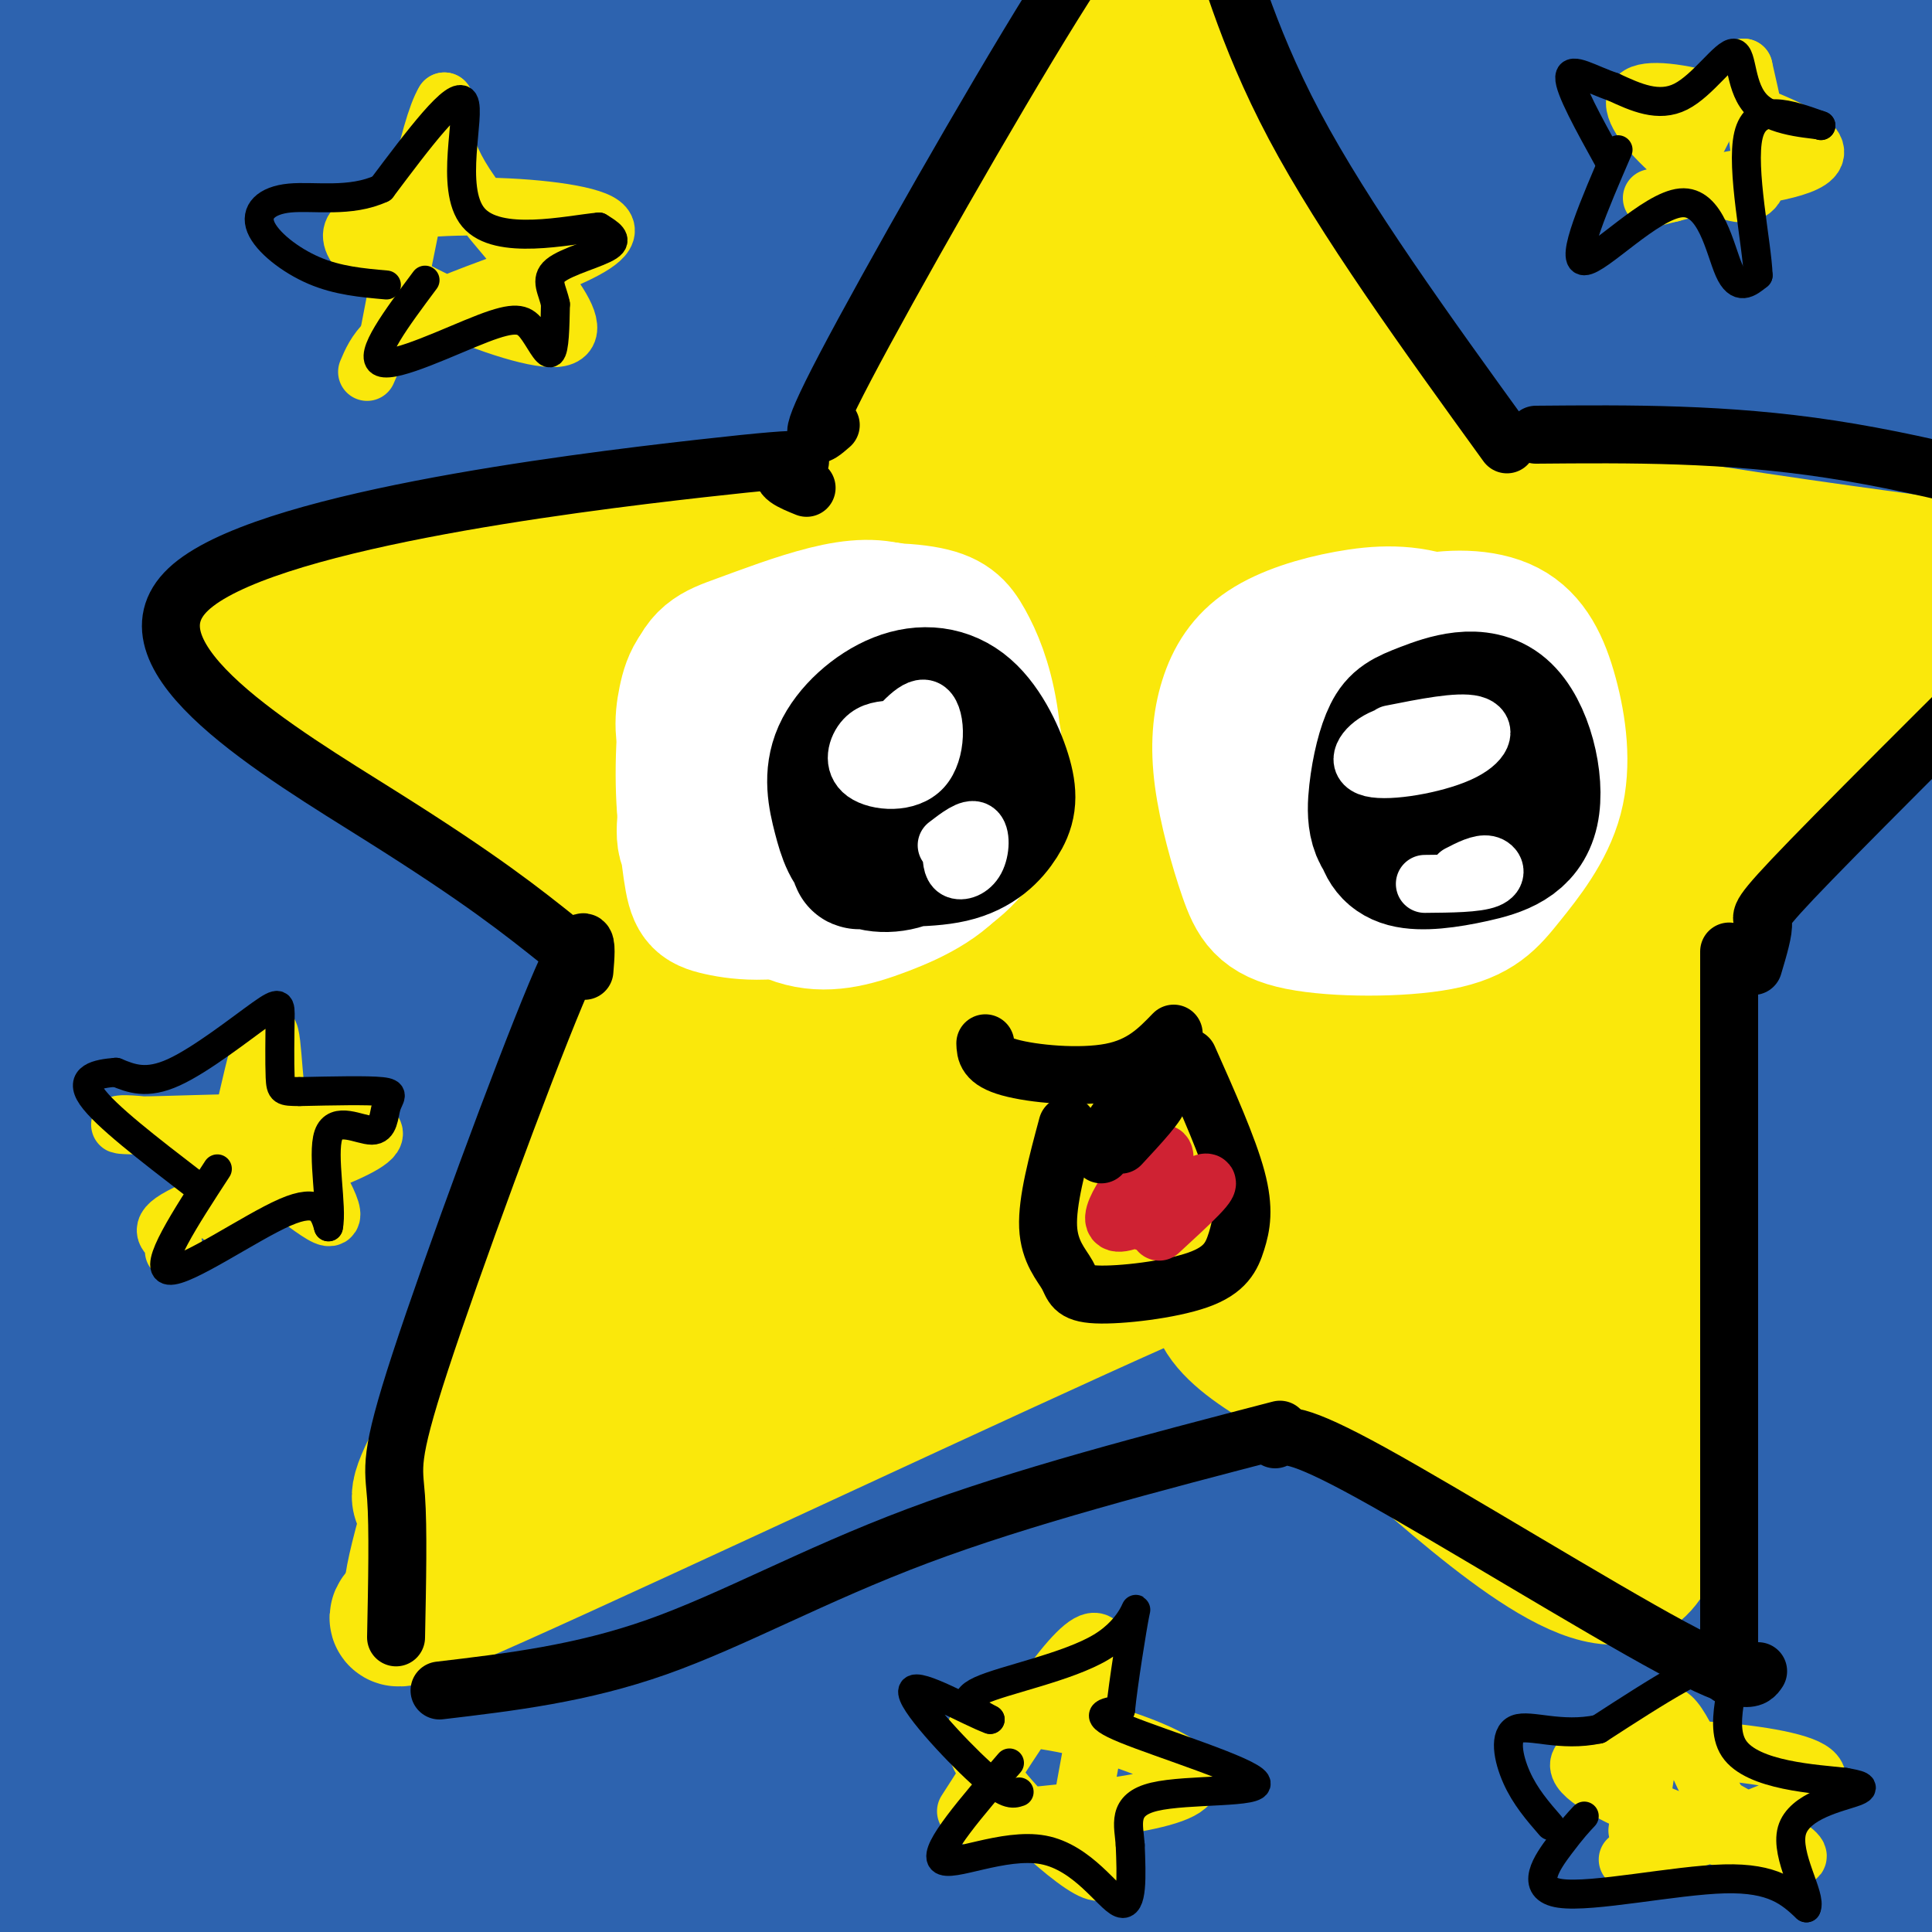 <svg viewBox='0 0 400 400' version='1.1' xmlns='http://www.w3.org/2000/svg' xmlns:xlink='http://www.w3.org/1999/xlink'><rect x="0" y="0" width="400" height="400" fill="#333333" stroke="none"/><g fill='none' stroke='rgb(45,99,175)' stroke-width='28' stroke-linecap='round' stroke-linejoin='round'><path d='M40,185c-13.081,-1.562 -26.162,-3.123 11,-10c37.162,-6.877 124.568,-19.069 177,-24c52.432,-4.931 69.889,-2.601 105,1c35.111,3.601 87.875,8.473 99,8c11.125,-0.473 -19.388,-6.291 -41,-11c-21.612,-4.709 -34.323,-8.310 -78,-11c-43.677,-2.690 -118.320,-4.471 -155,-5c-36.680,-0.529 -35.397,0.193 -55,2c-19.603,1.807 -60.093,4.700 -108,12c-47.907,7.300 -103.230,19.006 -117,24c-13.770,4.994 14.014,3.277 39,0c24.986,-3.277 47.174,-8.113 93,-13c45.826,-4.887 115.292,-9.824 181,-13c65.708,-3.176 127.659,-4.589 192,-2c64.341,2.589 131.071,9.180 113,5c-18.071,-4.180 -120.944,-19.132 -191,-26c-70.056,-6.868 -107.297,-5.652 -139,-5c-31.703,0.652 -57.869,0.742 -71,0c-13.131,-0.742 -13.228,-2.315 -67,5c-53.772,7.315 -161.221,23.519 -174,25c-12.779,1.481 69.110,-11.759 151,-25'/><path d='M5,122c26.367,-5.029 16.784,-5.100 68,-7c51.216,-1.900 163.230,-5.627 232,-5c68.770,0.627 94.296,5.610 132,12c37.704,6.390 87.586,14.189 93,14c5.414,-0.189 -33.639,-8.366 -73,-15c-39.361,-6.634 -79.029,-11.723 -124,-16c-44.971,-4.277 -95.244,-7.740 -146,-9c-50.756,-1.260 -101.996,-0.315 -148,3c-46.004,3.315 -86.773,9.000 -122,15c-35.227,6.000 -64.913,12.313 -78,16c-13.087,3.687 -9.577,4.746 30,-1c39.577,-5.746 115.220,-18.299 176,-25c60.780,-6.701 106.696,-7.552 151,-9c44.304,-1.448 86.997,-3.494 153,0c66.003,3.494 155.315,12.529 179,13c23.685,0.471 -18.258,-7.621 -57,-15c-38.742,-7.379 -74.285,-14.044 -125,-18c-50.715,-3.956 -116.603,-5.204 -154,-6c-37.397,-0.796 -46.304,-1.140 -79,1c-32.696,2.140 -89.181,6.764 -143,15c-53.819,8.236 -104.972,20.084 -125,26c-20.028,5.916 -8.931,5.900 35,0c43.931,-5.900 120.694,-17.686 183,-24c62.306,-6.314 110.153,-7.157 158,-8'/><path d='M221,79c48.934,-1.967 92.269,-2.885 156,0c63.731,2.885 147.857,9.574 161,8c13.143,-1.574 -44.697,-11.412 -73,-17c-28.303,-5.588 -27.069,-6.928 -64,-10c-36.931,-3.072 -112.028,-7.876 -156,-10c-43.972,-2.124 -56.820,-1.568 -81,-1c-24.180,0.568 -59.692,1.149 -80,1c-20.308,-0.149 -25.413,-1.030 -77,6c-51.587,7.030 -149.655,21.969 -169,24c-19.345,2.031 40.034,-8.845 115,-18c74.966,-9.155 165.519,-16.588 228,-21c62.481,-4.412 96.889,-5.804 169,-2c72.111,3.804 181.926,12.804 217,14c35.074,1.196 -4.592,-5.410 -44,-12c-39.408,-6.590 -78.556,-13.163 -126,-18c-47.444,-4.837 -103.182,-7.939 -161,-9c-57.818,-1.061 -117.716,-0.082 -170,4c-52.284,4.082 -96.955,11.267 -138,18c-41.045,6.733 -78.463,13.013 -97,17c-18.537,3.987 -18.194,5.682 23,0c41.194,-5.682 123.237,-18.739 181,-27c57.763,-8.261 91.244,-11.724 162,-14c70.756,-2.276 178.787,-3.365 233,-3c54.213,0.365 54.606,2.182 55,4'/><path d='M485,13c22.587,2.169 51.555,5.590 48,3c-3.555,-2.590 -39.634,-11.192 -78,-19c-38.366,-7.808 -79.021,-14.820 -132,-19c-52.979,-4.180 -118.283,-5.526 -160,-6c-41.717,-0.474 -59.848,-0.075 -80,1c-20.152,1.075 -42.325,2.826 -75,7c-32.675,4.174 -75.851,10.771 -110,17c-34.149,6.229 -59.271,12.090 -63,16c-3.729,3.910 13.937,5.867 57,3c43.063,-2.867 111.525,-10.560 201,-13c89.475,-2.440 199.965,0.373 246,1c46.035,0.627 27.616,-0.933 73,7c45.384,7.933 154.573,25.359 153,25c-1.573,-0.359 -113.906,-18.501 -185,-27c-71.094,-8.499 -100.948,-7.354 -145,-7c-44.052,0.354 -102.302,-0.084 -148,2c-45.698,2.084 -78.846,6.691 -120,13c-41.154,6.309 -90.315,14.320 -99,18c-8.685,3.680 23.107,3.030 72,1c48.893,-2.030 114.889,-5.441 167,-7c52.111,-1.559 90.338,-1.266 132,1c41.662,2.266 86.761,6.505 129,12c42.239,5.495 81.620,12.248 121,19'/><path d='M489,61c30.350,5.062 45.724,8.218 17,4c-28.724,-4.218 -101.545,-15.808 -173,-22c-71.455,-6.192 -141.545,-6.984 -211,-3c-69.455,3.984 -138.274,12.743 -192,23c-53.726,10.257 -92.359,22.010 -109,27c-16.641,4.990 -11.291,3.216 0,3c11.291,-0.216 28.523,1.125 75,-2c46.477,-3.125 122.201,-10.717 185,-14c62.799,-3.283 112.674,-2.257 149,-1c36.326,1.257 59.103,2.745 77,4c17.897,1.255 30.916,2.276 69,9c38.084,6.724 101.235,19.150 145,27c43.765,7.850 68.144,11.123 25,9c-43.144,-2.123 -153.811,-9.644 -231,-12c-77.189,-2.356 -120.899,0.452 -144,1c-23.101,0.548 -25.591,-1.164 -70,5c-44.409,6.164 -130.735,20.204 -187,32c-56.265,11.796 -82.468,21.347 -84,26c-1.532,4.653 21.606,4.407 67,0c45.394,-4.407 113.044,-12.975 173,-17c59.956,-4.025 112.219,-3.507 144,-4c31.781,-0.493 43.080,-1.998 76,0c32.920,1.998 87.460,7.499 142,13'/><path d='M432,169c59.464,8.540 137.123,23.389 134,24c-3.123,0.611 -87.028,-13.018 -145,-20c-57.972,-6.982 -90.012,-7.319 -141,-7c-50.988,0.319 -120.925,1.292 -155,1c-34.075,-0.292 -32.287,-1.849 -74,6c-41.713,7.849 -126.926,25.104 -164,33c-37.074,7.896 -26.009,6.433 -28,9c-1.991,2.567 -17.036,9.165 -17,13c0.036,3.835 15.155,4.906 63,1c47.845,-3.906 128.417,-12.791 186,-18c57.583,-5.209 92.179,-6.743 150,-8c57.821,-1.257 138.868,-2.236 198,-1c59.132,1.236 96.350,4.686 103,4c6.650,-0.686 -17.268,-5.510 -56,-11c-38.732,-5.490 -92.279,-11.647 -121,-15c-28.721,-3.353 -32.618,-3.901 -74,-4c-41.382,-0.099 -120.250,0.251 -162,1c-41.750,0.749 -46.382,1.898 -81,8c-34.618,6.102 -99.223,17.156 -145,27c-45.777,9.844 -72.728,18.476 -99,28c-26.272,9.524 -51.866,19.939 -52,24c-0.134,4.061 25.193,1.768 28,3c2.807,1.232 -16.908,5.990 45,-3c61.908,-8.990 205.437,-31.728 271,-42c65.563,-10.272 53.161,-8.078 77,-9c23.839,-0.922 83.920,-4.961 144,-9'/><path d='M317,204c60.570,-1.959 139.996,-2.356 167,-4c27.004,-1.644 1.585,-4.536 -10,-7c-11.585,-2.464 -9.336,-4.500 -35,-9c-25.664,-4.500 -79.241,-11.463 -107,-15c-27.759,-3.537 -29.701,-3.649 -66,-4c-36.299,-0.351 -106.957,-0.942 -150,0c-43.043,0.942 -58.472,3.417 -76,6c-17.528,2.583 -37.156,5.273 -70,12c-32.844,6.727 -78.906,17.492 -110,26c-31.094,8.508 -47.221,14.760 -56,19c-8.779,4.240 -10.210,6.469 -12,8c-1.790,1.531 -3.938,2.365 3,3c6.938,0.635 22.961,1.073 29,2c6.039,0.927 2.095,2.344 44,-2c41.905,-4.344 129.661,-14.449 197,-20c67.339,-5.551 114.261,-6.547 155,-8c40.739,-1.453 75.295,-3.362 140,1c64.705,4.362 159.558,14.997 148,13c-11.558,-1.997 -129.527,-16.624 -182,-23c-52.473,-6.376 -39.450,-4.501 -70,-4c-30.550,0.501 -104.673,-0.373 -148,0c-43.327,0.373 -55.858,1.993 -72,4c-16.142,2.007 -35.896,4.401 -65,9c-29.104,4.599 -67.560,11.405 -96,17c-28.440,5.595 -46.865,9.980 -47,13c-0.135,3.020 18.019,4.674 47,2c28.981,-2.674 68.789,-9.675 111,-15c42.211,-5.325 86.826,-8.972 140,-11c53.174,-2.028 114.907,-2.437 154,-2c39.093,0.437 55.547,1.718 72,3'/><path d='M352,218c62.853,8.406 183.985,27.921 190,28c6.015,0.079 -103.089,-19.278 -152,-28c-48.911,-8.722 -37.631,-6.807 -69,-8c-31.369,-1.193 -105.388,-5.492 -150,-7c-44.612,-1.508 -59.819,-0.225 -74,0c-14.181,0.225 -27.337,-0.607 -69,5c-41.663,5.607 -111.833,17.653 -145,25c-33.167,7.347 -29.332,9.996 -33,13c-3.668,3.004 -14.841,6.365 35,6c49.841,-0.365 160.694,-4.455 235,-6c74.306,-1.545 112.063,-0.546 150,1c37.937,1.546 76.052,3.638 128,10c51.948,6.362 117.727,16.994 102,15c-15.727,-1.994 -112.962,-16.613 -158,-23c-45.038,-6.387 -37.881,-4.542 -64,-5c-26.119,-0.458 -85.515,-3.218 -140,-1c-54.485,2.218 -104.057,9.415 -130,13c-25.943,3.585 -28.255,3.558 -50,8c-21.745,4.442 -62.924,13.353 -73,18c-10.076,4.647 10.949,5.030 57,2c46.051,-3.030 117.127,-9.472 177,-12c59.873,-2.528 108.543,-1.142 139,-1c30.457,0.142 42.702,-0.959 70,1c27.298,1.959 69.649,6.980 112,12'/><path d='M440,284c42.593,5.832 93.074,14.411 74,11c-19.074,-3.411 -107.703,-18.813 -150,-26c-42.297,-7.187 -38.263,-6.159 -68,-7c-29.737,-0.841 -93.244,-3.553 -147,-3c-53.756,0.553 -97.761,4.369 -136,10c-38.239,5.631 -70.714,13.075 -99,20c-28.286,6.925 -52.384,13.329 -51,16c1.384,2.671 28.250,1.609 59,-2c30.750,-3.609 65.385,-9.763 115,-17c49.615,-7.237 114.211,-15.556 208,-21c93.789,-5.444 216.771,-8.014 250,-12c33.229,-3.986 -23.294,-9.388 -61,-14c-37.706,-4.612 -56.594,-8.434 -107,-10c-50.406,-1.566 -132.331,-0.877 -188,2c-55.669,2.877 -85.082,7.941 -114,13c-28.918,5.059 -57.339,10.111 -79,15c-21.661,4.889 -36.561,9.613 -32,12c4.561,2.387 28.584,2.435 53,0c24.416,-2.435 49.225,-7.354 102,-12c52.775,-4.646 133.516,-9.020 189,-11c55.484,-1.980 85.710,-1.566 116,0c30.290,1.566 60.645,4.283 91,7'/><path d='M465,255c19.021,1.897 21.072,3.141 5,1c-16.072,-2.141 -50.268,-7.667 -84,-12c-33.732,-4.333 -66.998,-7.474 -110,-8c-43.002,-0.526 -95.738,1.561 -125,3c-29.262,1.439 -35.049,2.229 -60,6c-24.951,3.771 -69.064,10.525 -99,17c-29.936,6.475 -45.694,12.673 -55,16c-9.306,3.327 -12.161,3.784 -12,5c0.161,1.216 3.337,3.192 -4,6c-7.337,2.808 -25.185,6.448 50,6c75.185,-0.448 243.405,-4.984 351,-3c107.595,1.984 154.566,10.486 135,11c-19.566,0.514 -105.669,-6.962 -166,-10c-60.331,-3.038 -94.889,-1.639 -129,0c-34.111,1.639 -67.773,3.518 -129,11c-61.227,7.482 -150.018,20.567 -146,21c4.018,0.433 100.845,-11.787 160,-18c59.155,-6.213 80.640,-6.418 130,-7c49.360,-0.582 126.597,-1.541 183,2c56.403,3.541 91.972,11.583 98,14c6.028,2.417 -17.486,-0.792 -41,-4'/><path d='M417,312c-37.021,-2.741 -109.073,-7.594 -163,-9c-53.927,-1.406 -89.728,0.636 -130,5c-40.272,4.364 -85.016,11.050 -121,18c-35.984,6.950 -63.208,14.162 -85,20c-21.792,5.838 -38.154,10.300 -32,12c6.154,1.700 34.822,0.637 68,-3c33.178,-3.637 70.866,-9.847 109,-15c38.134,-5.153 76.713,-9.249 130,-12c53.287,-2.751 121.280,-4.155 178,-2c56.720,2.155 102.166,7.871 80,7c-22.166,-0.871 -111.943,-8.329 -176,-11c-64.057,-2.671 -102.395,-0.554 -123,0c-20.605,0.554 -23.478,-0.455 -60,4c-36.522,4.455 -106.694,14.375 -143,21c-36.306,6.625 -38.745,9.956 -41,13c-2.255,3.044 -4.324,5.802 46,2c50.324,-3.802 153.042,-14.164 227,-18c73.958,-3.836 119.157,-1.147 139,-1c19.843,0.147 14.329,-2.249 64,5c49.671,7.249 154.527,24.144 151,24c-3.527,-0.144 -115.436,-17.327 -174,-25c-58.564,-7.673 -63.782,-5.837 -69,-4'/><path d='M292,343c-52.554,-0.580 -149.439,-0.029 -208,3c-58.561,3.029 -78.798,8.536 -107,15c-28.202,6.464 -64.368,13.885 -67,18c-2.632,4.115 28.269,4.923 72,2c43.731,-2.923 100.292,-9.578 166,-13c65.708,-3.422 140.564,-3.612 187,-2c46.436,1.612 64.452,5.024 99,11c34.548,5.976 85.627,14.514 70,13c-15.627,-1.514 -97.959,-13.082 -176,-18c-78.041,-4.918 -151.791,-3.187 -201,-1c-49.209,2.187 -73.876,4.829 -112,10c-38.124,5.171 -89.706,12.871 -100,17c-10.294,4.129 20.700,4.689 67,2c46.300,-2.689 107.905,-8.625 157,-11c49.095,-2.375 85.680,-1.189 118,-1c32.320,0.189 60.374,-0.619 106,4c45.626,4.619 108.822,14.667 102,15c-6.822,0.333 -83.664,-9.048 -136,-13c-52.336,-3.952 -80.168,-2.476 -108,-1'/><path d='M221,393c-36.165,-0.076 -72.578,0.233 -103,2c-30.422,1.767 -54.854,4.992 -82,9c-27.146,4.008 -57.006,8.799 -61,12c-3.994,3.201 17.876,4.812 65,1c47.124,-3.812 119.500,-13.046 178,-17c58.500,-3.954 103.124,-2.627 141,0c37.876,2.627 69.005,6.553 91,10c21.995,3.447 34.856,6.413 34,8c-0.856,1.587 -15.428,1.793 -30,2'/></g>
<g fill='none' stroke='rgb(250,232,11)' stroke-width='28' stroke-linecap='round' stroke-linejoin='round'><path d='M142,196c-8.400,9.756 -16.800,19.511 -27,43c-10.200,23.489 -22.200,60.711 -27,78c-4.800,17.289 -2.400,14.644 0,12'/><path d='M88,329c-4.510,5.075 -15.786,11.762 15,-2c30.786,-13.762 103.635,-47.974 133,-61c29.365,-13.026 15.247,-4.864 16,3c0.753,7.864 16.376,15.432 32,23'/><path d='M284,292c16.560,14.238 41.958,38.333 53,34c11.042,-4.333 7.726,-37.095 3,-62c-4.726,-24.905 -10.863,-41.952 -17,-59'/><path d='M323,205c-3.833,-11.500 -4.917,-10.750 -6,-10'/><path d='M142,200c-5.761,-2.118 -11.522,-4.236 -26,-16c-14.478,-11.764 -37.675,-33.174 -51,-44c-13.325,-10.826 -16.780,-11.069 -7,-14c9.780,-2.931 32.794,-8.552 54,-12c21.206,-3.448 40.603,-4.724 60,-6'/><path d='M172,108c13.952,-9.774 18.833,-31.208 28,-50c9.167,-18.792 22.619,-34.940 31,-37c8.381,-2.060 11.690,9.970 15,22'/><path d='M246,43c3.756,12.667 5.644,33.333 31,47c25.356,13.667 74.178,20.333 123,27'/><path d='M400,117c17.431,8.260 -0.493,15.410 -10,22c-9.507,6.590 -10.598,12.620 -18,20c-7.402,7.380 -21.115,16.108 -28,22c-6.885,5.892 -6.943,8.946 -7,12'/><path d='M358,159c-12.492,9.831 -24.984,19.663 -28,18c-3.016,-1.663 3.445,-14.820 13,-25c9.555,-10.180 22.205,-17.382 27,-19c4.795,-1.618 1.735,2.348 -5,8c-6.735,5.652 -17.145,12.989 -25,18c-7.855,5.011 -13.154,7.695 -21,10c-7.846,2.305 -18.237,4.231 -24,5c-5.763,0.769 -6.896,0.382 -8,0c-1.104,-0.382 -2.177,-0.759 -2,-4c0.177,-3.241 1.604,-9.347 8,-16c6.396,-6.653 17.759,-13.852 25,-18c7.241,-4.148 10.359,-5.246 17,-6c6.641,-0.754 16.804,-1.163 21,-1c4.196,0.163 2.424,0.899 2,2c-0.424,1.101 0.501,2.566 -5,6c-5.501,3.434 -17.429,8.838 -30,12c-12.571,3.162 -25.786,4.081 -39,5'/><path d='M284,154c-12.935,0.483 -25.771,-0.811 -32,-3c-6.229,-2.189 -5.851,-5.275 -4,-9c1.851,-3.725 5.174,-8.091 13,-13c7.826,-4.909 20.155,-10.362 36,-13c15.845,-2.638 35.205,-2.461 46,0c10.795,2.461 13.024,7.205 14,11c0.976,3.795 0.699,6.642 1,8c0.301,1.358 1.181,1.225 -4,4c-5.181,2.775 -16.423,8.456 -31,12c-14.577,3.544 -32.489,4.952 -44,4c-11.511,-0.952 -16.622,-4.265 -19,-6c-2.378,-1.735 -2.023,-1.891 -3,-4c-0.977,-2.109 -3.288,-6.171 2,-12c5.288,-5.829 18.173,-13.425 35,-17c16.827,-3.575 37.596,-3.128 47,-2c9.404,1.128 7.442,2.937 7,5c-0.442,2.063 0.634,4.380 1,6c0.366,1.620 0.021,2.542 -1,4c-1.021,1.458 -2.717,3.453 -16,8c-13.283,4.547 -38.153,11.647 -57,15c-18.847,3.353 -31.671,2.958 -40,2c-8.329,-0.958 -12.165,-2.479 -16,-4'/><path d='M219,150c-5.883,-3.695 -12.592,-10.931 -9,-18c3.592,-7.069 17.485,-13.971 27,-18c9.515,-4.029 14.652,-5.187 24,-6c9.348,-0.813 22.906,-1.283 32,0c9.094,1.283 13.723,4.318 16,6c2.277,1.682 2.203,2.009 2,4c-0.203,1.991 -0.536,5.644 -2,8c-1.464,2.356 -4.061,3.415 -7,6c-2.939,2.585 -6.221,6.698 -22,10c-15.779,3.302 -44.057,5.794 -59,5c-14.943,-0.794 -16.553,-4.874 -18,-6c-1.447,-1.126 -2.733,0.702 -3,-4c-0.267,-4.702 0.484,-15.932 3,-23c2.516,-7.068 6.798,-9.972 12,-14c5.202,-4.028 11.326,-9.180 19,-12c7.674,-2.820 16.898,-3.307 21,-1c4.102,2.307 3.082,7.408 4,11c0.918,3.592 3.774,5.675 -1,14c-4.774,8.325 -17.176,22.891 -29,30c-11.824,7.109 -23.068,6.760 -31,5c-7.932,-1.760 -12.552,-4.931 -15,-11c-2.448,-6.069 -2.724,-15.034 -3,-24'/><path d='M180,112c-1.056,-3.930 -2.196,-1.757 0,-7c2.196,-5.243 7.729,-17.904 14,-26c6.271,-8.096 13.279,-11.628 20,-14c6.721,-2.372 13.154,-3.583 17,0c3.846,3.583 5.104,11.960 1,27c-4.104,15.040 -13.571,36.743 -20,49c-6.429,12.257 -9.820,15.068 -12,16c-2.180,0.932 -3.148,-0.014 -4,0c-0.852,0.014 -1.589,0.990 -3,-6c-1.411,-6.990 -3.495,-21.944 -2,-36c1.495,-14.056 6.569,-27.214 11,-36c4.431,-8.786 8.219,-13.200 14,-16c5.781,-2.800 13.557,-3.985 18,-3c4.443,0.985 5.555,4.138 6,14c0.445,9.862 0.222,26.431 0,43'/><path d='M240,117c0.188,11.354 0.659,18.239 0,16c-0.659,-2.239 -2.447,-13.603 -3,-43c-0.553,-29.397 0.128,-76.828 2,-93c1.872,-16.172 4.936,-1.086 8,14'/><path d='M247,11c14.667,22.622 47.333,72.178 47,74c-0.333,1.822 -33.667,-44.089 -67,-90'/><path d='M227,-5c-8.190,-12.924 4.836,-0.234 -3,27c-7.836,27.234 -36.533,69.011 -49,93c-12.467,23.989 -8.703,30.189 -8,32c0.703,1.811 -1.656,-0.768 5,-11c6.656,-10.232 22.328,-28.116 38,-46'/><path d='M210,90c10.756,-12.115 18.647,-19.403 14,-13c-4.647,6.403 -21.833,26.497 -30,37c-8.167,10.503 -7.315,11.415 -17,15c-9.685,3.585 -29.907,9.845 -26,12c3.907,2.155 31.944,0.207 45,0c13.056,-0.207 11.130,1.329 -5,3c-16.130,1.671 -46.466,3.477 -67,3c-20.534,-0.477 -31.267,-3.239 -42,-6'/><path d='M82,141c-5.692,-1.882 1.077,-3.588 9,-5c7.923,-1.412 17.000,-2.530 35,0c18.000,2.530 44.923,8.708 59,11c14.077,2.292 15.309,0.700 4,4c-11.309,3.300 -35.158,11.494 -53,15c-17.842,3.506 -29.676,2.324 -35,1c-5.324,-1.324 -4.137,-2.791 -4,-4c0.137,-1.209 -0.775,-2.161 0,-3c0.775,-0.839 3.239,-1.565 13,-3c9.761,-1.435 26.820,-3.579 43,-1c16.180,2.579 31.480,9.880 39,15c7.520,5.120 7.260,8.060 7,11'/><path d='M199,182c-9.440,2.947 -36.539,4.816 -54,3c-17.461,-1.816 -25.285,-7.315 -30,-12c-4.715,-4.685 -6.323,-8.557 -8,-12c-1.677,-3.443 -3.423,-6.459 1,-11c4.423,-4.541 15.016,-10.607 22,-14c6.984,-3.393 10.360,-4.111 21,-5c10.640,-0.889 28.543,-1.947 45,0c16.457,1.947 31.466,6.901 39,11c7.534,4.099 7.593,7.343 9,11c1.407,3.657 4.164,7.727 0,13c-4.164,5.273 -15.247,11.749 -22,16c-6.753,4.251 -9.175,6.277 -20,8c-10.825,1.723 -30.053,3.143 -41,3c-10.947,-0.143 -13.613,-1.851 -16,-7c-2.387,-5.149 -4.496,-13.741 -4,-20c0.496,-6.259 3.595,-10.185 10,-15c6.405,-4.815 16.116,-10.519 24,-13c7.884,-2.481 13.942,-1.741 20,-1'/><path d='M195,137c7.626,-0.137 16.693,0.021 27,5c10.307,4.979 21.856,14.778 28,20c6.144,5.222 6.882,5.865 7,11c0.118,5.135 -0.385,14.761 0,19c0.385,4.239 1.659,3.090 -6,7c-7.659,3.910 -24.250,12.881 -37,18c-12.750,5.119 -21.660,6.388 -32,8c-10.340,1.612 -22.111,3.566 -27,0c-4.889,-3.566 -2.896,-12.654 -1,-18c1.896,-5.346 3.697,-6.950 8,-12c4.303,-5.050 11.109,-13.546 19,-20c7.891,-6.454 16.866,-10.866 26,-15c9.134,-4.134 18.428,-7.991 29,-10c10.572,-2.009 22.424,-2.171 28,-2c5.576,0.171 4.878,0.675 6,3c1.122,2.325 4.065,6.472 5,11c0.935,4.528 -0.138,9.438 -3,15c-2.862,5.562 -7.514,11.775 -13,18c-5.486,6.225 -11.805,12.461 -25,22c-13.195,9.539 -33.265,22.382 -45,30c-11.735,7.618 -15.135,10.011 -26,13c-10.865,2.989 -29.194,6.574 -37,8c-7.806,1.426 -5.087,0.693 -1,-3c4.087,-3.693 9.544,-10.347 15,-17'/><path d='M140,248c12.210,-11.524 35.234,-31.833 53,-43c17.766,-11.167 30.274,-13.191 36,-14c5.726,-0.809 4.671,-0.402 -1,6c-5.671,6.402 -15.958,18.800 -42,43c-26.042,24.200 -67.840,60.203 -65,51c2.840,-9.203 50.318,-63.611 75,-91c24.682,-27.389 26.568,-27.759 11,-8c-15.568,19.759 -48.591,59.645 -69,82c-20.409,22.355 -28.205,27.177 -36,32'/><path d='M102,306c-8.217,6.036 -10.758,5.127 -13,5c-2.242,-0.127 -4.185,0.527 2,-11c6.185,-11.527 20.496,-35.237 32,-53c11.504,-17.763 20.199,-29.580 28,-38c7.801,-8.420 14.706,-13.444 18,-16c3.294,-2.556 2.975,-2.643 3,-1c0.025,1.643 0.393,5.015 -2,14c-2.393,8.985 -7.549,23.584 -19,42c-11.451,18.416 -29.198,40.651 -36,50c-6.802,9.349 -2.658,5.814 13,-4c15.658,-9.814 42.829,-25.907 70,-42'/><path d='M198,252c21.507,-13.416 40.274,-25.956 60,-38c19.726,-12.044 40.409,-23.590 34,-16c-6.409,7.590 -39.911,34.318 -60,50c-20.089,15.682 -26.766,20.320 -36,25c-9.234,4.680 -21.025,9.404 -26,11c-4.975,1.596 -3.134,0.066 -2,-2c1.134,-2.066 1.561,-4.666 14,-18c12.439,-13.334 36.888,-37.402 53,-51c16.112,-13.598 23.886,-16.727 31,-20c7.114,-3.273 13.569,-6.689 17,-4c3.431,2.689 3.837,11.483 4,24c0.163,12.517 0.081,28.759 0,45'/><path d='M287,258c0.459,12.030 1.606,19.604 0,17c-1.606,-2.604 -5.964,-15.386 -8,-25c-2.036,-9.614 -1.749,-16.062 -2,-26c-0.251,-9.938 -1.039,-23.368 0,-34c1.039,-10.632 3.905,-18.468 7,-19c3.095,-0.532 6.417,6.239 6,1c-0.417,-5.239 -4.574,-22.487 4,8c8.574,30.487 29.878,108.711 36,130c6.122,21.289 -2.939,-14.355 -12,-50'/><path d='M318,260c-5.950,-28.706 -14.826,-75.471 -15,-68c-0.174,7.471 8.356,69.178 11,93c2.644,23.822 -0.596,9.760 -7,-3c-6.404,-12.760 -15.973,-24.217 -27,-33c-11.027,-8.783 -23.514,-14.891 -36,-21'/><path d='M244,228c-3.048,1.548 7.333,15.917 16,27c8.667,11.083 15.619,18.881 28,27c12.381,8.119 30.190,16.560 48,25'/><path d='M351,176c0.000,0.000 -13.000,147.000 -13,147'/><path d='M147,166c-0.244,-5.756 -0.489,-11.511 -9,7c-8.511,18.511 -25.289,61.289 -35,89c-9.711,27.711 -12.356,40.356 -15,53'/></g>
<g fill='none' stroke='rgb(255,255,255)' stroke-width='28' stroke-linecap='round' stroke-linejoin='round'><path d='M153,150c0.586,-3.074 1.172,-6.148 4,-8c2.828,-1.852 7.897,-2.482 12,-3c4.103,-0.518 7.240,-0.926 10,0c2.760,0.926 5.142,3.184 6,8c0.858,4.816 0.192,12.191 0,16c-0.192,3.809 0.089,4.053 -4,6c-4.089,1.947 -12.548,5.599 -20,4c-7.452,-1.599 -13.897,-8.448 -17,-14c-3.103,-5.552 -2.863,-9.808 -2,-14c0.863,-4.192 2.348,-8.322 10,-11c7.652,-2.678 21.469,-3.906 30,-2c8.531,1.906 11.776,6.944 14,10c2.224,3.056 3.427,4.128 4,9c0.573,4.872 0.514,13.543 0,18c-0.514,4.457 -1.485,4.700 -7,7c-5.515,2.300 -15.576,6.657 -23,8c-7.424,1.343 -12.212,-0.329 -17,-2'/><path d='M153,182c-4.201,-1.210 -6.204,-3.236 -8,-9c-1.796,-5.764 -3.385,-15.265 -2,-22c1.385,-6.735 5.745,-10.703 11,-14c5.255,-3.297 11.406,-5.923 18,-7c6.594,-1.077 13.630,-0.607 18,1c4.370,1.607 6.075,4.349 8,8c1.925,3.651 4.071,8.212 5,15c0.929,6.788 0.641,15.803 -3,22c-3.641,6.197 -10.634,9.575 -17,12c-6.366,2.425 -12.103,3.898 -18,2c-5.897,-1.898 -11.953,-7.167 -16,-10c-4.047,-2.833 -6.085,-3.232 -7,-10c-0.915,-6.768 -0.707,-19.906 1,-27c1.707,-7.094 4.912,-8.144 10,-10c5.088,-1.856 12.059,-4.519 18,-6c5.941,-1.481 10.852,-1.781 15,0c4.148,1.781 7.535,5.642 10,12c2.465,6.358 4.010,15.212 2,23c-2.010,7.788 -7.574,14.511 -12,18c-4.426,3.489 -7.713,3.745 -11,4'/><path d='M175,184c-7.737,-0.103 -21.580,-2.361 -28,-5c-6.420,-2.639 -5.417,-5.659 -5,-12c0.417,-6.341 0.248,-16.002 2,-22c1.752,-5.998 5.426,-8.332 11,-11c5.574,-2.668 13.048,-5.669 19,-7c5.952,-1.331 10.383,-0.993 14,0c3.617,0.993 6.421,2.639 9,6c2.579,3.361 4.935,8.437 7,14c2.065,5.563 3.841,11.615 -2,19c-5.841,7.385 -19.299,16.105 -30,20c-10.701,3.895 -18.646,2.967 -23,2c-4.354,-0.967 -5.117,-1.972 -6,-8c-0.883,-6.028 -1.886,-17.081 -1,-24c0.886,-6.919 3.663,-9.706 8,-14c4.337,-4.294 10.236,-10.095 18,-13c7.764,-2.905 17.392,-2.914 23,-2c5.608,0.914 7.194,2.750 9,6c1.806,3.250 3.832,7.913 5,15c1.168,7.087 1.476,16.596 -1,23c-2.476,6.404 -7.738,9.702 -13,13'/><path d='M191,184c-10.135,3.084 -28.973,4.295 -38,4c-9.027,-0.295 -8.244,-2.095 -9,-8c-0.756,-5.905 -3.049,-15.916 -2,-23c1.049,-7.084 5.442,-11.242 14,-14c8.558,-2.758 21.280,-4.116 28,-1c6.720,3.116 7.436,10.705 7,15c-0.436,4.295 -2.024,5.296 -7,7c-4.976,1.704 -13.340,4.113 -17,2c-3.660,-2.113 -2.617,-8.746 -1,-12c1.617,-3.254 3.809,-3.127 6,-3'/><path d='M284,151c-4.074,-2.253 -8.148,-4.505 -9,-7c-0.852,-2.495 1.517,-5.232 5,-8c3.483,-2.768 8.079,-5.567 14,-7c5.921,-1.433 13.165,-1.501 18,1c4.835,2.501 7.260,7.572 9,14c1.740,6.428 2.796,14.213 1,21c-1.796,6.787 -6.444,12.577 -10,17c-3.556,4.423 -6.022,7.479 -14,9c-7.978,1.521 -21.469,1.507 -29,0c-7.531,-1.507 -9.101,-4.508 -11,-10c-1.899,-5.492 -4.128,-13.474 -5,-20c-0.872,-6.526 -0.387,-11.597 1,-16c1.387,-4.403 3.676,-8.139 8,-11c4.324,-2.861 10.682,-4.847 17,-6c6.318,-1.153 12.596,-1.474 19,1c6.404,2.474 12.934,7.743 16,14c3.066,6.257 2.667,13.502 2,18c-0.667,4.498 -1.603,6.249 -5,10c-3.397,3.751 -9.256,9.500 -15,13c-5.744,3.500 -11.372,4.750 -17,6'/><path d='M279,190c-5.742,0.602 -11.597,-0.893 -14,-6c-2.403,-5.107 -1.354,-13.827 1,-21c2.354,-7.173 6.014,-12.798 13,-16c6.986,-3.202 17.297,-3.980 23,-3c5.703,0.980 6.798,3.717 7,9c0.202,5.283 -0.488,13.112 -4,18c-3.512,4.888 -9.844,6.835 -16,9c-6.156,2.165 -12.136,4.547 -15,1c-2.864,-3.547 -2.613,-13.023 -1,-18c1.613,-4.977 4.588,-5.455 8,-6c3.412,-0.545 7.261,-1.156 9,0c1.739,1.156 1.370,4.078 1,7'/><path d='M291,164c0.167,0.500 0.083,-1.750 0,-4'/></g>
<g fill='none' stroke='rgb(0,0,0)' stroke-width='28' stroke-linecap='round' stroke-linejoin='round'><path d='M186,153c4.517,3.376 9.033,6.751 11,9c1.967,2.249 1.383,3.371 0,6c-1.383,2.629 -3.567,6.767 -7,9c-3.433,2.233 -8.116,2.563 -11,1c-2.884,-1.563 -3.970,-5.018 -5,-9c-1.030,-3.982 -2.005,-8.491 0,-13c2.005,-4.509 6.989,-9.018 12,-11c5.011,-1.982 10.048,-1.437 14,2c3.952,3.437 6.820,9.766 8,14c1.180,4.234 0.673,6.375 -1,9c-1.673,2.625 -4.514,5.736 -10,7c-5.486,1.264 -13.619,0.681 -17,1c-3.381,0.319 -2.009,1.539 -2,-3c0.009,-4.539 -1.344,-14.837 0,-20c1.344,-5.163 5.384,-5.189 9,-5c3.616,0.189 6.808,0.595 10,1'/><path d='M197,151c1.833,0.500 1.417,1.250 1,2'/><path d='M295,162c0.098,-1.710 0.196,-3.421 3,-5c2.804,-1.579 8.314,-3.028 12,0c3.686,3.028 5.546,10.532 1,15c-4.546,4.468 -15.499,5.900 -21,4c-5.501,-1.900 -5.549,-7.132 -5,-12c0.549,-4.868 1.694,-9.372 3,-12c1.306,-2.628 2.773,-3.379 7,-5c4.227,-1.621 11.216,-4.111 16,0c4.784,4.111 7.365,14.823 6,21c-1.365,6.177 -6.675,7.821 -12,9c-5.325,1.179 -10.664,1.894 -14,1c-3.336,-0.894 -4.667,-3.398 -5,-7c-0.333,-3.602 0.334,-8.301 1,-13'/><path d='M287,158c2.000,-3.333 6.500,-5.167 11,-7'/></g>
<g fill='none' stroke='rgb(255,255,255)' stroke-width='12' stroke-linecap='round' stroke-linejoin='round'><path d='M183,154c3.563,-4.234 7.126,-8.469 9,-7c1.874,1.469 2.059,8.641 -1,12c-3.059,3.359 -9.362,2.904 -12,1c-2.638,-1.904 -1.611,-5.258 0,-7c1.611,-1.742 3.805,-1.871 6,-2'/><path d='M196,175c2.423,-1.863 4.845,-3.726 6,-3c1.155,0.726 1.042,4.042 0,6c-1.042,1.958 -3.012,2.560 -4,2c-0.988,-0.560 -0.994,-2.280 -1,-4'/><path d='M288,152c6.986,-1.389 13.971,-2.778 17,-2c3.029,0.778 2.100,3.724 -3,6c-5.100,2.276 -14.373,3.882 -18,3c-3.627,-0.882 -1.608,-4.252 2,-6c3.608,-1.748 8.804,-1.874 14,-2'/><path d='M302,181c2.244,-1.156 4.489,-2.311 6,-2c1.511,0.311 2.289,2.089 0,3c-2.289,0.911 -7.644,0.956 -13,1'/></g>
<g fill='none' stroke='rgb(0,0,0)' stroke-width='12' stroke-linecap='round' stroke-linejoin='round'><path d='M204,216c0.067,1.822 0.133,3.644 5,5c4.867,1.356 14.533,2.244 21,1c6.467,-1.244 9.733,-4.622 13,-8'/><path d='M246,219c4.144,9.307 8.288,18.614 10,25c1.712,6.386 0.991,9.851 0,13c-0.991,3.149 -2.252,5.982 -8,8c-5.748,2.018 -15.984,3.221 -21,3c-5.016,-0.221 -4.812,-1.867 -6,-4c-1.188,-2.133 -3.768,-4.752 -4,-10c-0.232,-5.248 1.884,-13.124 4,-21'/></g>
<g fill='none' stroke='rgb(207,34,51)' stroke-width='12' stroke-linecap='round' stroke-linejoin='round'><path d='M237,253c2.875,-7.798 5.750,-15.595 3,-14c-2.750,1.595 -11.125,12.583 -9,14c2.125,1.417 14.750,-6.738 18,-8c3.250,-1.262 -2.875,4.369 -9,10'/></g>
<g fill='none' stroke='rgb(0,0,0)' stroke-width='12' stroke-linecap='round' stroke-linejoin='round'><path d='M228,239c1.156,-3.244 2.311,-6.489 5,-9c2.689,-2.511 6.911,-4.289 7,-3c0.089,1.289 -3.956,5.644 -8,10'/><path d='M121,201c0.482,-5.821 0.964,-11.643 -6,5c-6.964,16.643 -21.375,55.750 -28,76c-6.625,20.250 -5.464,21.643 -5,28c0.464,6.357 0.232,17.679 0,29'/><path d='M91,350c14.667,-1.733 29.333,-3.467 45,-9c15.667,-5.533 32.333,-14.867 54,-23c21.667,-8.133 48.333,-15.067 75,-22'/><path d='M264,298c1.956,-0.933 3.911,-1.867 20,7c16.089,8.867 46.311,27.533 62,36c15.689,8.467 16.844,6.733 18,5'/><path d='M358,347c0.000,0.000 0.000,-150.000 0,-150'/><path d='M363,200c1.111,-3.733 2.222,-7.467 2,-9c-0.222,-1.533 -1.778,-0.867 10,-13c11.778,-12.133 36.889,-37.067 62,-62'/><path d='M318,90c19.583,-0.167 39.167,-0.333 61,3c21.833,3.333 45.917,10.167 70,17'/><path d='M312,92c-16.844,-23.289 -33.689,-46.578 -44,-66c-10.311,-19.422 -14.089,-34.978 -17,-43c-2.911,-8.022 -4.956,-8.511 -7,-9'/><path d='M172,88c-3.022,2.622 -6.044,5.244 3,-12c9.044,-17.244 30.156,-54.356 43,-75c12.844,-20.644 17.422,-24.822 22,-29'/><path d='M167,101c-3.124,-1.266 -6.249,-2.533 -4,-4c2.249,-1.467 9.871,-3.136 -18,0c-27.871,3.136 -91.234,11.075 -106,25c-14.766,13.925 19.067,33.836 40,47c20.933,13.164 28.967,19.582 37,26'/></g>
<g fill='none' stroke='rgb(250,232,11)' stroke-width='12' stroke-linecap='round' stroke-linejoin='round'><path d='M203,377c23.661,-2.161 47.321,-4.321 43,-10c-4.321,-5.679 -36.625,-14.875 -43,-10c-6.375,4.875 13.179,23.821 21,29c7.821,5.179 3.911,-3.411 0,-12'/><path d='M224,374c1.867,-10.978 6.533,-32.422 3,-34c-3.533,-1.578 -15.267,16.711 -27,35'/><path d='M337,385c2.614,-0.726 5.228,-1.451 16,-5c10.772,-3.549 29.702,-9.920 21,-14c-8.702,-4.080 -45.035,-5.868 -47,-1c-1.965,4.868 30.439,16.391 41,19c10.561,2.609 -0.719,-3.695 -12,-10'/><path d='M356,374c-4.044,-6.844 -8.156,-18.956 -11,-19c-2.844,-0.044 -4.422,11.978 -6,24'/><path d='M36,259c-0.038,-0.927 -0.076,-1.854 -1,-3c-0.924,-1.146 -2.734,-2.510 9,-7c11.734,-4.490 37.012,-12.106 33,-15c-4.012,-2.894 -37.312,-1.064 -48,-1c-10.688,0.064 1.238,-1.637 13,3c11.762,4.637 23.361,15.610 26,16c2.639,0.390 -3.680,-9.805 -10,-20'/><path d='M58,232c-1.822,-8.800 -1.378,-20.800 -3,-18c-1.622,2.800 -5.311,20.400 -9,38'/><path d='M76,77c1.755,-4.161 3.509,-8.321 17,-14c13.491,-5.679 38.717,-12.875 31,-17c-7.717,-4.125 -48.378,-5.178 -51,2c-2.622,7.178 32.794,22.586 42,22c9.206,-0.586 -7.798,-17.168 -16,-28c-8.202,-10.832 -7.601,-15.916 -7,-21'/><path d='M92,21c-3.167,5.000 -7.583,28.000 -12,51'/><path d='M342,41c4.796,-1.258 9.592,-2.517 18,-4c8.408,-1.483 20.429,-3.191 14,-8c-6.429,-4.809 -31.308,-12.718 -35,-9c-3.692,3.718 13.802,19.062 21,20c7.198,0.938 4.099,-12.531 1,-26'/><path d='M361,14c-2.333,0.000 -8.667,13.000 -15,26'/></g>
<g fill='none' stroke='rgb(0,0,0)' stroke-width='6' stroke-linecap='round' stroke-linejoin='round'><path d='M209,365c-7.827,9.077 -15.655,18.155 -14,20c1.655,1.845 12.792,-3.542 21,-2c8.208,1.542 13.488,10.012 16,11c2.512,0.988 2.256,-5.506 2,-12'/><path d='M234,382c-0.258,-4.102 -1.904,-8.357 5,-10c6.904,-1.643 22.359,-0.673 21,-3c-1.359,-2.327 -19.531,-7.951 -27,-11c-7.469,-3.049 -4.234,-3.525 -1,-4'/><path d='M232,354c0.544,-5.448 2.404,-17.069 3,-20c0.596,-2.931 -0.070,2.826 -7,7c-6.930,4.174 -20.123,6.764 -25,9c-4.877,2.236 -1.439,4.118 2,6'/><path d='M205,356c-4.048,-1.393 -15.167,-7.875 -16,-6c-0.833,1.875 8.619,12.107 14,17c5.381,4.893 6.690,4.446 8,4'/><path d='M328,376c-1.202,1.280 -2.405,2.560 -5,6c-2.595,3.440 -6.583,9.042 0,10c6.583,0.958 23.738,-2.726 34,-3c10.262,-0.274 13.631,2.863 17,6'/><path d='M374,395c1.155,-2.238 -4.458,-10.833 -3,-16c1.458,-5.167 9.988,-6.905 13,-8c3.012,-1.095 0.506,-1.548 -2,-2'/><path d='M382,369c-5.774,-0.655 -19.208,-1.292 -23,-7c-3.792,-5.708 2.060,-16.488 -1,-18c-3.060,-1.512 -15.030,6.244 -27,14'/><path d='M331,358c-7.940,1.690 -14.292,-1.083 -17,0c-2.708,1.083 -1.774,6.024 0,10c1.774,3.976 4.387,6.988 7,10'/><path d='M45,242c-6.689,10.267 -13.378,20.533 -10,21c3.378,0.467 16.822,-8.867 24,-12c7.178,-3.133 8.089,-0.067 9,3'/><path d='M68,254c0.885,-3.847 -1.404,-14.965 0,-19c1.404,-4.035 6.500,-0.989 9,-1c2.500,-0.011 2.404,-3.080 3,-5c0.596,-1.920 1.885,-2.691 -1,-3c-2.885,-0.309 -9.942,-0.154 -17,0'/><path d='M62,226c-3.534,-0.019 -3.870,-0.066 -4,-3c-0.130,-2.934 -0.056,-8.756 0,-12c0.056,-3.244 0.092,-3.912 -4,-1c-4.092,2.912 -12.312,9.403 -18,12c-5.688,2.597 -8.844,1.298 -12,0'/><path d='M24,222c-3.911,0.311 -7.689,1.089 -5,5c2.689,3.911 11.844,10.956 21,18'/><path d='M88,58c-5.909,7.922 -11.818,15.844 -9,17c2.818,1.156 14.364,-4.453 21,-7c6.636,-2.547 8.364,-2.032 10,0c1.636,2.032 3.182,5.581 4,5c0.818,-0.581 0.909,-5.290 1,-10'/><path d='M115,63c-0.524,-2.881 -2.333,-5.083 0,-7c2.333,-1.917 8.810,-3.548 11,-5c2.190,-1.452 0.095,-2.726 -2,-4'/><path d='M124,47c-6.274,0.571 -20.958,4.000 -26,-2c-5.042,-6.000 -0.440,-21.429 -2,-24c-1.560,-2.571 -9.280,7.714 -17,18'/><path d='M79,39c-6.442,3.008 -14.046,1.528 -19,2c-4.954,0.472 -7.257,2.896 -6,6c1.257,3.104 6.073,6.887 11,9c4.927,2.113 9.963,2.557 15,3'/><path d='M335,31c-4.958,11.488 -9.917,22.976 -7,23c2.917,0.024 13.708,-11.417 20,-12c6.292,-0.583 8.083,9.690 10,14c1.917,4.310 3.958,2.655 6,1'/><path d='M364,57c-0.178,-6.200 -3.622,-22.200 -2,-29c1.622,-6.800 8.311,-4.400 15,-2'/><path d='M377,26c-0.451,-0.399 -9.080,-0.396 -13,-4c-3.920,-3.604 -3.132,-10.817 -5,-11c-1.868,-0.183 -6.391,6.662 -11,9c-4.609,2.338 -9.305,0.169 -14,-2'/><path d='M334,18c-4.533,-1.511 -8.867,-4.289 -9,-2c-0.133,2.289 3.933,9.644 8,17'/></g>
</svg>